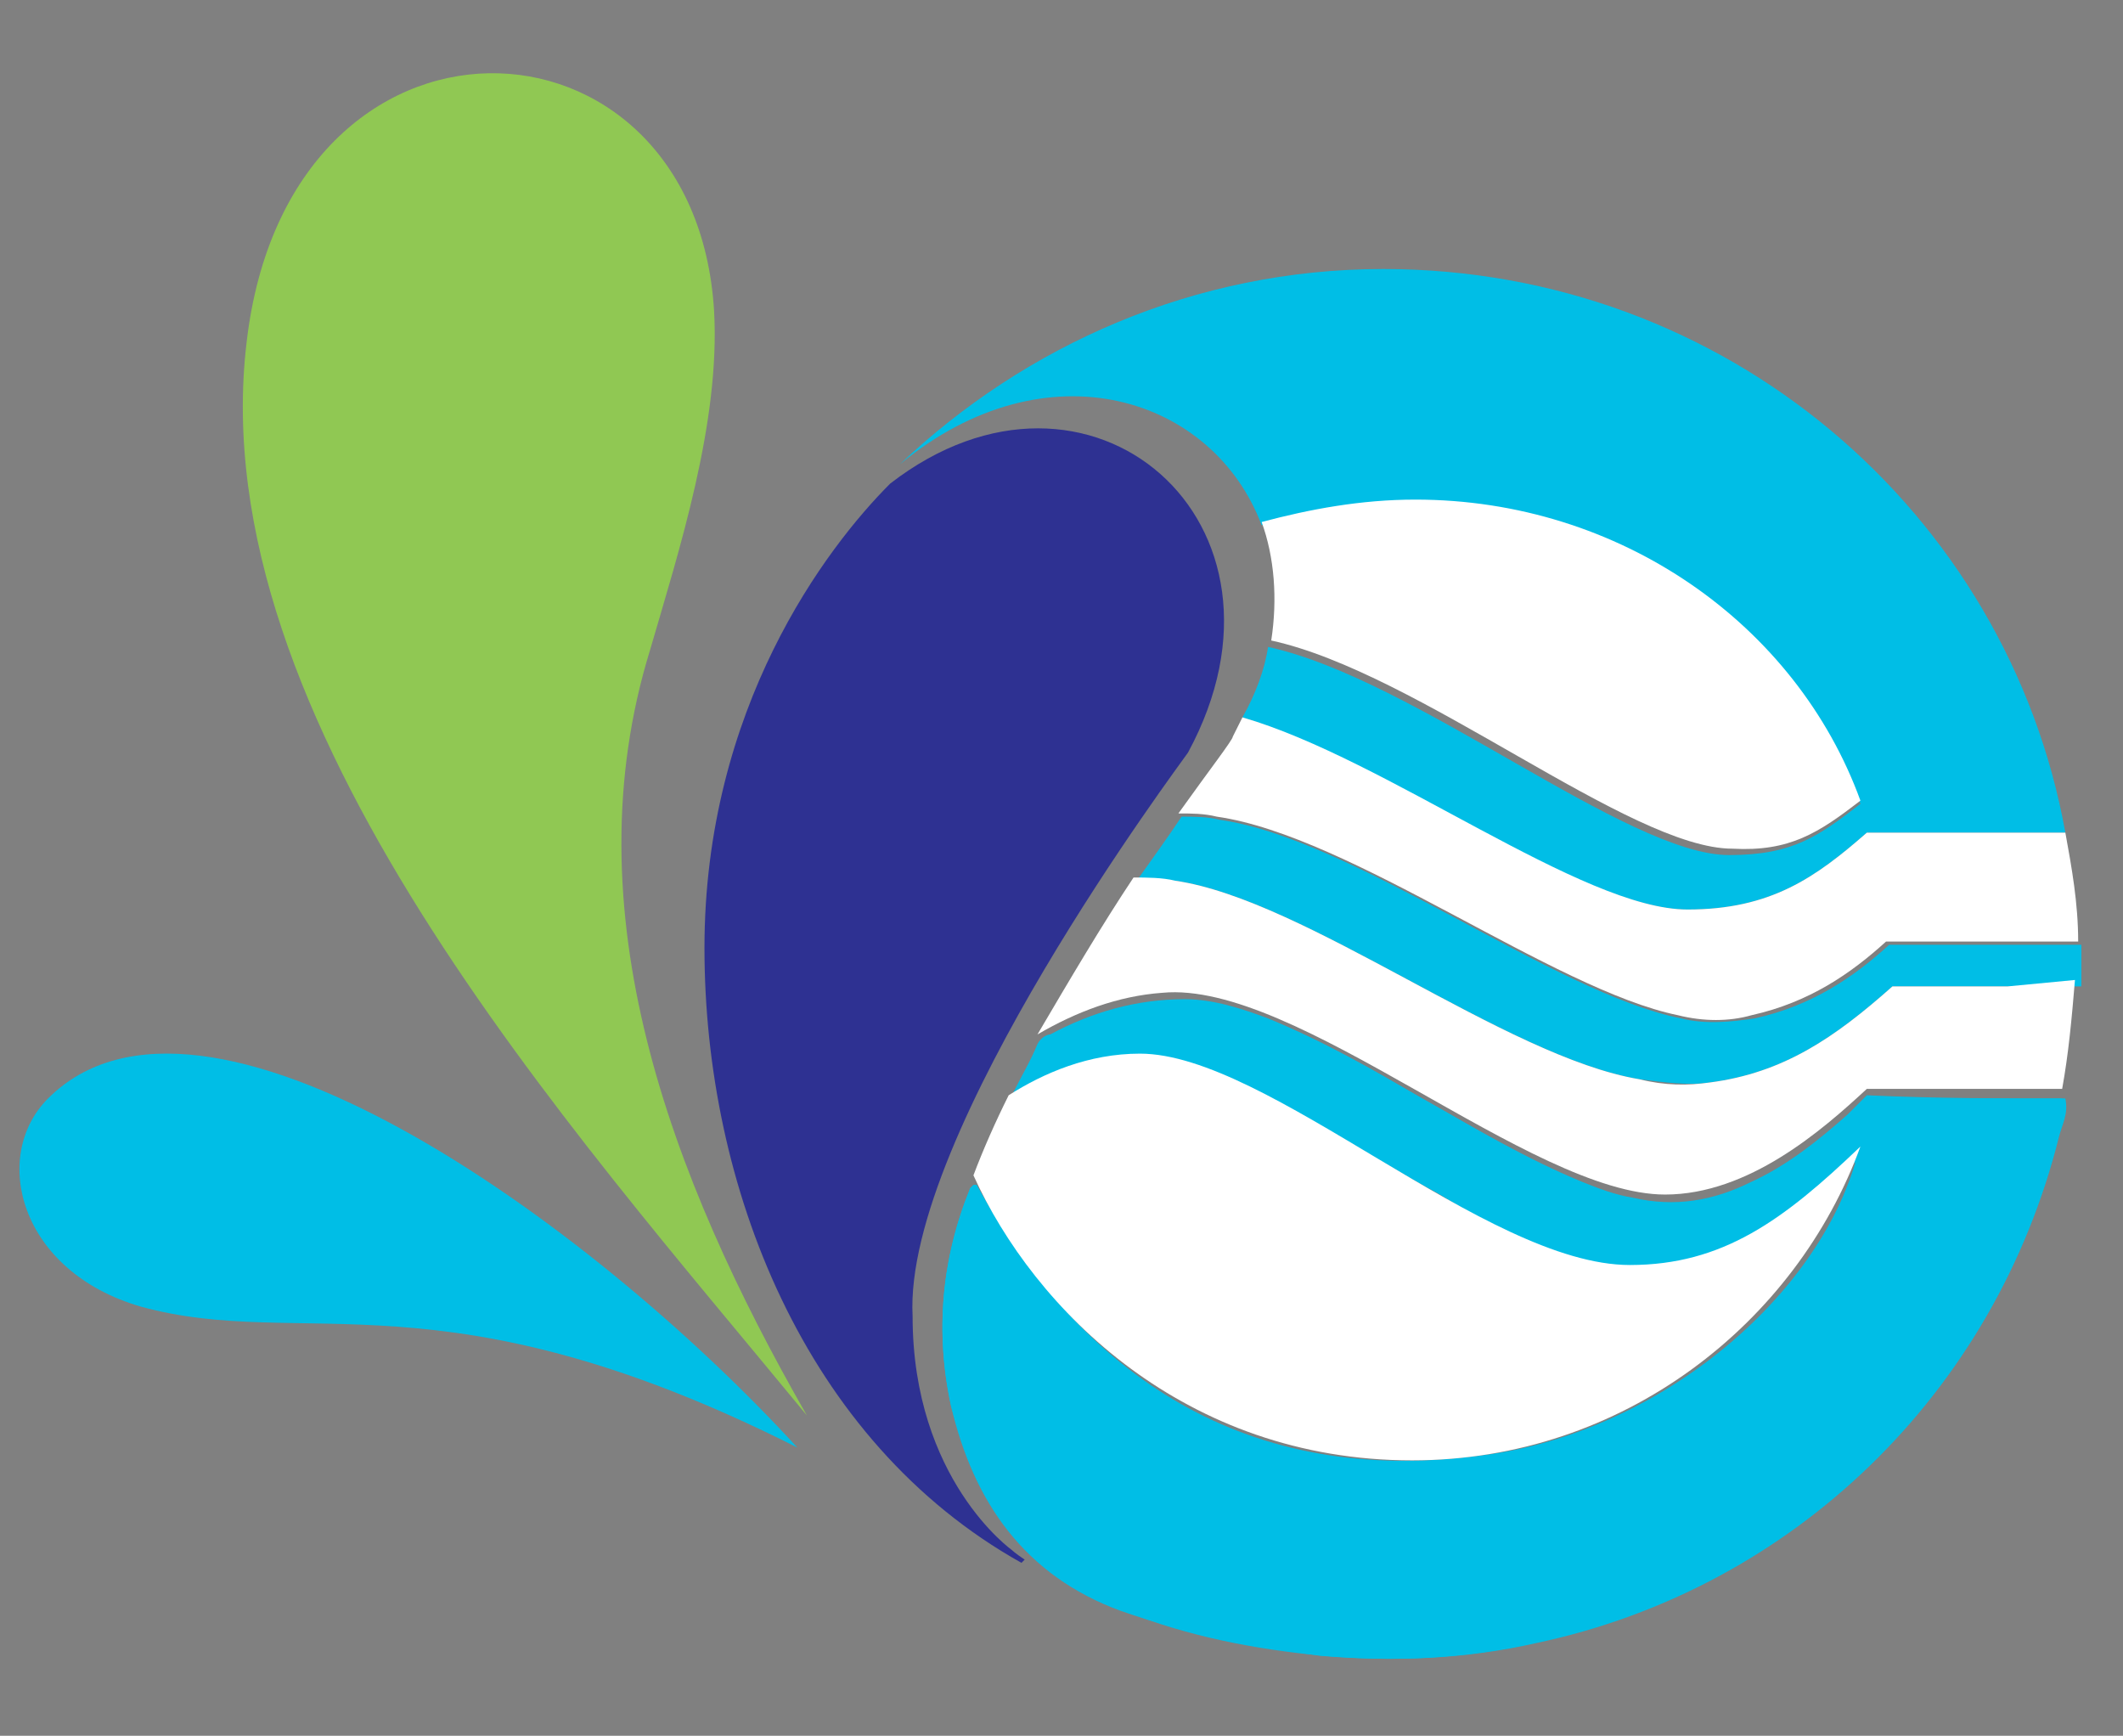<?xml version="1.0" encoding="UTF-8"?> <svg xmlns="http://www.w3.org/2000/svg" xmlns:xlink="http://www.w3.org/1999/xlink" version="1.1" id="Calque_1" x="0px" y="0px" viewBox="0 0 66.3 54.2" style="enable-background:new 0 0 66.3 54.2;" xml:space="preserve"><rect x="0" y="0" width="66.3" height="54.2" fill="#808080" stroke="none"/> <style type="text/css"> .st0{fill:#00BEE6;} .st1{fill-rule:evenodd;clip-rule:evenodd;fill:#00BEE6;} .st2{fill:#90C853;} .st3{fill:#FFFFFF;} .st4{fill:#2E3192;} .st5{clip-path:url(#SVGID_2_);} .st6{clip-path:url(#SVGID_4_);} .st7{clip-path:url(#SVGID_6_);} .st8{clip-path:url(#SVGID_8_);} .st9{clip-path:url(#SVGID_10_);} .st10{clip-path:url(#SVGID_12_);} .st11{clip-path:url(#SVGID_14_);} .st12{clip-path:url(#SVGID_16_);} .st13{clip-path:url(#SVGID_18_);} .st14{clip-path:url(#SVGID_20_);} .st15{clip-path:url(#SVGID_22_);} .st16{clip-path:url(#SVGID_24_);} .st17{clip-path:url(#SVGID_26_);} .st18{clip-path:url(#SVGID_28_);} .st19{clip-path:url(#SVGID_30_);} .st20{clip-path:url(#SVGID_32_);} .st21{clip-path:url(#SVGID_34_);} .st22{clip-path:url(#SVGID_36_);} .st23{clip-path:url(#SVGID_38_);} .st24{clip-path:url(#SVGID_40_);} .st25{clip-path:url(#SVGID_42_);} .st26{clip-path:url(#SVGID_44_);} .st27{clip-path:url(#SVGID_46_);} .st28{clip-path:url(#SVGID_48_);} .st29{clip-path:url(#SVGID_50_);} .st30{clip-path:url(#SVGID_52_);} .st31{clip-path:url(#SVGID_54_);} .st32{clip-path:url(#SVGID_56_);} .st33{clip-path:url(#SVGID_58_);} .st34{clip-path:url(#SVGID_60_);} .st35{clip-path:url(#SVGID_62_);} .st36{clip-path:url(#SVGID_64_);} .st37{clip-path:url(#SVGID_66_);} .st38{clip-path:url(#SVGID_68_);} .st39{clip-path:url(#SVGID_70_);} .st40{clip-path:url(#SVGID_72_);} .st41{clip-path:url(#SVGID_74_);} .st42{clip-path:url(#SVGID_76_);} .st43{clip-path:url(#SVGID_78_);} .st44{clip-path:url(#SVGID_80_);} .st45{clip-path:url(#SVGID_82_);} .st46{clip-path:url(#SVGID_84_);} .st47{clip-path:url(#SVGID_86_);} .st48{clip-path:url(#SVGID_88_);} .st49{clip-path:url(#SVGID_90_);} .st50{clip-path:url(#SVGID_92_);} .st51{clip-path:url(#SVGID_94_);} .st52{clip-path:url(#SVGID_96_);} .st53{clip-path:url(#SVGID_98_);} .st54{clip-path:url(#SVGID_100_);} .st55{clip-path:url(#SVGID_102_);} .st56{clip-path:url(#SVGID_104_);} .st57{clip-path:url(#SVGID_106_);} .st58{clip-path:url(#SVGID_108_);} .st59{clip-path:url(#SVGID_110_);} .st60{clip-path:url(#SVGID_112_);} .st61{clip-path:url(#SVGID_114_);} </style> <g> <path class="st0" d="M43.2,51.8c-0.2,0-0.3,0-0.5,0C42.9,51.8,43.1,51.8,43.2,51.8"></path> <path class="st0" d="M58.5,34.3c-0.2,0.2-0.4,0.4-0.6,0.6c-0.9,0.8-1.9,1.6-3,2.1c-1.2,0.5-2.4,0.8-3.7,0.5 c-0.5-0.1-1.1-0.3-1.6-0.5c-1.8-0.7-3.4-1.7-5-2.6c-1.6-0.9-3.1-1.8-4.8-2.5c-0.8-0.3-1.7-0.6-2.6-0.6c-1.5,0-2.9,0.4-4.2,1.1 c-0.2,0.1-0.3,0.2-0.4,0.3c-0.3,0.5-0.5,1-0.8,1.6c0.5-0.2,0.8-0.4,1.1-0.6c1.6-0.7,3.3-0.9,5-0.2c0.5,0.2,0.9,0.4,1.4,0.6 c1.9,0.9,3.7,2.1,5.5,3.1c1.3,0.8,2.7,1.6,4.2,2c1.9,0.6,3.8,0.5,5.6-0.4c1.2-0.6,2.1-1.4,3.1-2.3c0.1-0.1,0.3-0.3,0.5-0.3 c-1.2,4.3-6.1,8.5-11.4,9.3C39.3,46.5,34,43.4,30.5,37l-0.1,0l-0.1,0.1c-0.9,2.2-1.1,4.5-0.6,6.8c0.7,3,2.3,5.3,5.3,6.4 c2,0.7,4.1,1.1,6.2,1.4c2.3,0.2,4.5,0.1,6.7-0.4c8-1.8,14.3-7.9,16.3-15.8c0.1-0.4,0.3-0.8,0.2-1.2L58.5,34.3L58.5,34.3z"></path> <path class="st1" d="M64.5,34.3c0.1,0.5-0.1,0.8-0.2,1.2c-2,8-8.3,14.1-16.3,15.8c-2.2,0.5-4.4,0.6-6.7,0.4 c-2.1-0.2-4.2-0.6-6.2-1.4c-3-1.1-4.6-3.4-5.4-6.4c-0.5-2.3-0.3-4.6,0.6-6.8l0.1-0.1l0.1,0c3.5,6.3,8.8,9.5,16.1,8.4 c5.3-0.8,10.2-4.9,11.4-9.3c-0.2,0-0.3,0.2-0.5,0.3c-1,0.8-1.9,1.7-3.1,2.3c-1.8,0.9-3.7,1-5.6,0.4c-1.5-0.5-2.8-1.3-4.2-2 c-1.8-1-3.6-2.2-5.5-3.1c-0.5-0.2-0.9-0.4-1.4-0.6c-1.7-0.7-3.3-0.5-5,0.2c-0.3,0.2-0.7,0.3-1.1,0.6c0.3-0.6,0.6-1.1,0.8-1.6 c0.1-0.2,0.3-0.3,0.4-0.3c1.3-0.7,2.7-1.1,4.2-1.1c0.9,0,1.8,0.3,2.6,0.6c1.7,0.7,3.3,1.6,4.8,2.5c1.6,0.9,3.3,1.9,5,2.6 c0.5,0.2,1,0.4,1.6,0.5c1.3,0.3,2.5,0.1,3.7-0.5c1.1-0.5,2.1-1.3,3-2.1c0.2-0.2,0.4-0.4,0.6-0.6C60.5,34.3,62.5,34.3,64.5,34.3z"></path> <polygon class="st1" points="31.7,48.5 31.7,48.6 31.7,48.5 "></polygon> <path class="st0" d="M24.9,45.2C18.3,38,6.3,29.5,1.5,34.3c-1.8,1.8-0.9,5.4,2.9,6.5C9.5,42.2,13.8,39.6,24.9,45.2"></path> <path class="st2" d="M25.2,44.2c-7.4-9-18.9-21.7-17.5-33.5c1.3-11.3,14-10.8,14.6-1c0.2,3.5-1.1,7.5-2,10.6 C17.8,28.4,20.9,36.7,25.2,44.2"></path> <path class="st0" d="M36.7,27.5c4.1,0.6,10.3,5.5,14.5,6.2c0.8,0.1,1.5,0.2,2.2,0.1c2.3-0.3,3.9-1.4,5.7-3h0v0h3.1h0.5l0,0h2.3 c0-0.2,0-0.5,0-0.7c0-0.2,0-0.4,0-0.6h-6c-1.1,1-2.4,1.9-4.2,2.3c-0.7,0.1-1.5,0.2-2.3,0c-4-0.8-10.2-5.6-14.4-6.2 c-0.4-0.1-0.8-0.1-1.2-0.1c-0.4,0.6-0.9,1.3-1.4,2C35.9,27.4,36.3,27.5,36.7,27.5"></path> <path class="st0" d="M29.4,41.8c0-0.1,0-0.2,0-0.3C29.4,41.5,29.4,41.7,29.4,41.8"></path> <path class="st0" d="M58.3,26l2.7,0h3.5C62.7,16,53.9,8.4,43.2,8.4c-5.9,0-11.2,2.4-15.1,6.1c4.6-3.8,9.8-2.1,11.3,1.9 c1.5-0.5,3.1-0.7,4.8-0.7c6.4,0,12,3.9,13.9,9.4c-1.3,1-2.1,1.6-4.1,1.6c-3.2,0-9.8-5.5-14.4-6.5c-0.1,0.7-0.4,1.5-0.8,2.2 c4.5,1.4,10.6,6,13.9,6C55.3,28.4,56.7,27.4,58.3,26"></path> <path class="st3" d="M58.1,25c-2-5.5-7.5-9.4-13.9-9.4c-1.7,0-3.3,0.3-4.8,0.7c0.4,1.1,0.5,2.4,0.3,3.7c4.6,1,11.2,6.5,14.4,6.5 C55.9,26.6,56.8,26,58.1,25"></path> <path class="st3" d="M38,25.5c4.2,0.6,10.5,5.4,14.4,6.2c0.8,0.2,1.6,0.2,2.3,0c1.8-0.4,3.1-1.3,4.2-2.3h6c0-1.2-0.2-2.3-0.4-3.4 H61l-2.7,0c-1.6,1.4-3,2.4-5.6,2.4c-3.3,0-9.4-4.7-13.9-6c-0.1,0.2-0.2,0.4-0.3,0.6c0,0.1-0.7,1-1.7,2.4 C37.2,25.4,37.6,25.4,38,25.5"></path> <path class="st3" d="M62.7,30.8L62.7,30.8h-0.5h-3.1v0h0c-1.8,1.6-3.4,2.7-5.7,3c-0.7,0.1-1.4,0.1-2.2-0.1 C47,33,40.8,28.1,36.7,27.5c-0.4-0.1-0.9-0.1-1.3-0.1c-1,1.5-2,3.2-3,4.9c1.2-0.7,2.5-1.2,3.9-1.3c4.2-0.4,11.5,6.3,15.7,6.3 c2.6,0,4.9-2,6.3-3.3h0.6v0h5.5c0.2-1.1,0.3-2.2,0.4-3.4L62.7,30.8"></path> <path class="st3" d="M44.1,45.6c6.6,0,12-4.3,14-9.8c-2.4,2.3-4.3,3.7-7.2,3.7c-4.5,0-11.3-6.6-15.3-6.6c-1.6,0-3,0.6-4.1,1.3 c-0.4,0.8-0.8,1.7-1.1,2.5C32.3,40.9,37,45.6,44.1,45.6"></path> <path class="st4" d="M31.6,48.4c0,0-3.1-2.2-3.1-7.3c-0.3-5.7,8.4-17.3,8.6-17.6c3.9-7.2-3.1-13.2-9.3-8.4c-2,2-5.8,7-5.8,14.5 c0,7.4,3.1,15.4,9.9,19.2l0.1-0.1C31.7,48.5,31.6,48.4,31.6,48.4"></path> <g> <g> <defs> <path id="SVGID_1_" d="M12.9,39.8h-0.2c-3.1,0-6.2-0.7-8.2-1.8c-1.3-1.1-2-2.2-2.1-3.1v-0.1c0-0.2,0-0.3,0.1-0.5 c0.3-0.6,1.2-0.9,2.3-0.9c1.7,0,3.9,0.6,6.3,1.7c2.6,1.3,4.6,2.9,5.6,4.3c-0.9,0.2-2,0.4-3.2,0.4C13.3,39.8,13.1,39.8,12.9,39.8 "></path> </defs> <clipPath id="SVGID_2_"> <use xlink:href="#SVGID_1_" style="overflow:visible;"></use> </clipPath> <g class="st5"> <g> <defs> <path id="SVGID_3_" d="M2.5,34.3c-0.5,0.9,0.4,2.3,2,3.7c2,1.1,5.1,1.8,8.2,1.8h0.2c0.2,0,0.4,0,0.6,0c1.2,0,2.3-0.2,3.2-0.4 c-0.9-1.4-3-3-5.6-4.3c-2.4-1.1-4.6-1.7-6.3-1.7C3.6,33.3,2.8,33.6,2.5,34.3"></path> </defs> <clipPath id="SVGID_4_"> <use xlink:href="#SVGID_3_" style="overflow:visible;"></use> </clipPath> <g class="st6"> <g> <defs> <polyline id="SVGID_5_" points="2.4,39.8 16.7,39.8 16.7,33.3 2.4,33.3 2.4,39.8 "></polyline> </defs> <clipPath id="SVGID_6_"> <use xlink:href="#SVGID_5_" style="overflow:visible;"></use> </clipPath> <g class="st7"> <g> <defs> <rect id="SVGID_7_" x="3.5" y="28.7" transform="matrix(0.432 -0.902 0.902 0.432 -27.568 29.36)" width="12" height="15.7"></rect> </defs> <clipPath id="SVGID_8_"> <use xlink:href="#SVGID_7_" style="overflow:visible;"></use> </clipPath> <g class="st8"> <g> <defs> <rect id="SVGID_9_" x="-2.6" y="24" transform="matrix(0.432 -0.902 0.902 0.432 -27.562 29.359)" width="24.2" height="25"></rect> </defs> <clipPath id="SVGID_10_"> <use xlink:href="#SVGID_9_" style="overflow:visible;"></use> </clipPath> <g class="st9"> <g> <defs> <rect id="SVGID_11_" x="-7" y="20.2" width="33.2" height="32.7"></rect> </defs> <clipPath id="SVGID_12_"> <use xlink:href="#SVGID_11_" style="overflow:visible;"></use> </clipPath> <g class="st10"> </g> </g> </g> </g> </g> </g> </g> </g> </g> </g> </g> </g> </g> <g> <g> <defs> <path id="SVGID_13_" d="M12.4,22.2c-1.7-1.4-3.2-4.1-3.8-7.4c-0.2-1-0.3-1.9-0.3-2.9v-0.1c0-3.8,1.4-6.8,3.7-7.2 c0.1,0,0.3,0,0.5-0.1h0.1c1.5,0,3,1.2,4.2,3.1c0.2,0.7,0.3,1.4,0.3,2.2v0.2c0,2.5-0.8,5.6-2.3,8.4C14.1,20,13.2,21.2,12.4,22.2"></path> </defs> <clipPath id="SVGID_14_"> <use xlink:href="#SVGID_13_" style="overflow:visible;"></use> </clipPath> <g class="st11"> <g> <defs> <path id="SVGID_15_" d="M12.5,4.6c-0.2,0-0.3,0-0.5,0.1c-2.2,0.4-3.7,3.4-3.7,7.2v0.1c0,0.9,0.1,1.9,0.3,2.9 c0.6,3.3,2,6,3.8,7.4c0.9-1,1.7-2.2,2.4-3.6c1.5-2.8,2.3-5.9,2.3-8.4V10c0-0.8-0.1-1.6-0.3-2.2C15.6,5.8,14.1,4.7,12.5,4.6 L12.5,4.6"></path> </defs> <clipPath id="SVGID_16_"> <use xlink:href="#SVGID_15_" style="overflow:visible;"></use> </clipPath> <g class="st12"> <g> <defs> <polyline id="SVGID_17_" points="8.4,22.2 17.1,22.2 17.1,4.6 8.4,4.6 8.4,22.2 "></polyline> </defs> <clipPath id="SVGID_18_"> <use xlink:href="#SVGID_17_" style="overflow:visible;"></use> </clipPath> <g class="st13"> <g> <defs> <rect id="SVGID_19_" x="6.9" y="4" transform="matrix(0.985 -0.172 0.172 0.985 -2.114 2.386)" width="11.6" height="18.8"></rect> </defs> <clipPath id="SVGID_20_"> <use xlink:href="#SVGID_19_" style="overflow:visible;"></use> </clipPath> <g class="st14"> <g> <defs> <rect id="SVGID_21_" x="3.7" y="2" transform="matrix(0.985 -0.172 0.172 0.985 -2.114 2.387)" width="18" height="22.7"></rect> </defs> <clipPath id="SVGID_22_"> <use xlink:href="#SVGID_21_" style="overflow:visible;"></use> </clipPath> <g class="st15"> <g> <defs> <rect id="SVGID_23_" x="1.9" y="0.7" width="21.7" height="25.5"></rect> </defs> <clipPath id="SVGID_24_"> <use xlink:href="#SVGID_23_" style="overflow:visible;"></use> </clipPath> <g transform="matrix(1 0 0 1 2.384186e-07 0)" class="st16"> </g> </g> </g> </g> </g> </g> </g> </g> </g> </g> </g> </g> </g> <g> <g> <defs> <path id="SVGID_25_" d="M27.5,42.8c-2.6-2.7-4.5-6.1-5.2-10.1c-1.3-7.6,2.4-14.9,8.5-18.7l0,0c-5.1,5.1-7.8,12.5-6.6,20.3 C24.8,37.4,25.9,40.3,27.5,42.8"></path> </defs> <clipPath id="SVGID_26_"> <use xlink:href="#SVGID_25_" style="overflow:visible;"></use> </clipPath> <g class="st17"> <g> <defs> <path id="SVGID_27_" d="M22.3,32.7c0.6,4,2.5,7.5,5.2,10.1c-1.6-2.5-2.7-5.4-3.2-8.6C23,26.5,25.7,19.1,30.9,14 C24.7,17.8,21.1,25.1,22.3,32.7"></path> </defs> <clipPath id="SVGID_28_"> <use xlink:href="#SVGID_27_" style="overflow:visible;"></use> </clipPath> <g class="st18"> <g> <defs> <polyline id="SVGID_29_" points="22.1,42.8 30.9,42.8 30.9,14 22.1,14 22.1,42.8 "></polyline> </defs> <clipPath id="SVGID_30_"> <use xlink:href="#SVGID_29_" style="overflow:visible;"></use> </clipPath> <g class="st19"> <g> <defs> <rect id="SVGID_31_" x="12.2" y="16.4" transform="matrix(0.586 -0.81 0.81 0.586 -12.049 33.217)" width="28.5" height="24"></rect> </defs> <clipPath id="SVGID_32_"> <use xlink:href="#SVGID_31_" style="overflow:visible;"></use> </clipPath> <g class="st20"> <g> <defs> <rect id="SVGID_33_" x="0.8" y="2.9" transform="matrix(0.586 -0.811 0.811 0.586 -12.048 33.218)" width="51.3" height="51.1"></rect> </defs> <clipPath id="SVGID_34_"> <use xlink:href="#SVGID_33_" style="overflow:visible;"></use> </clipPath> <g class="st21"> <g> <defs> <rect id="SVGID_35_" x="-9.3" y="-7.4" width="71.5" height="71.6"></rect> </defs> <clipPath id="SVGID_36_"> <use xlink:href="#SVGID_35_" style="overflow:visible;"></use> </clipPath> <g class="st22"> </g> </g> </g> </g> </g> </g> </g> </g> </g> </g> </g> </g> </g> <g> <g> <defs> <path id="SVGID_37_" d="M62.2,25.2c-2.8-6.7-8.6-12-16.3-13.8c-1.8-0.4-3.5-0.6-5.3-0.6c-1.3,0-2.6,0.1-3.9,0.3 c2.2-0.9,4.7-1.4,7.2-1.4c1.4,0,2.8,0.1,4.2,0.5C55.7,11.9,61.1,18,62.2,25.2"></path> </defs> <clipPath id="SVGID_38_"> <use xlink:href="#SVGID_37_" style="overflow:visible;"></use> </clipPath> <g class="st23"> <g> <defs> <path id="SVGID_39_" d="M36.8,11.1c3-0.5,6-0.4,9.1,0.3c7.6,1.8,13.5,7.1,16.3,13.8c-1.2-7.2-6.5-13.3-14-15 c-1.4-0.3-2.8-0.5-4.2-0.5C41.5,9.7,39.1,10.2,36.8,11.1"></path> </defs> <clipPath id="SVGID_40_"> <use xlink:href="#SVGID_39_" style="overflow:visible;"></use> </clipPath> <g class="st24"> <g> <defs> <rect id="SVGID_41_" x="34.7" y="4.2" transform="matrix(0.849 -0.528 0.528 0.849 -1.743 28.766)" width="29.7" height="26.6"></rect> </defs> <clipPath id="SVGID_42_"> <use xlink:href="#SVGID_41_" style="overflow:visible;"></use> </clipPath> <g class="st25"> <g> <defs> <rect id="SVGID_43_" x="22.8" y="-9.2" transform="matrix(0.849 -0.528 0.528 0.849 -1.748 28.763)" width="53.5" height="53.2"></rect> </defs> <clipPath id="SVGID_44_"> <use xlink:href="#SVGID_43_" style="overflow:visible;"></use> </clipPath> <g class="st26"> <g> <defs> <rect id="SVGID_45_" x="12.8" y="-19.3" width="73.6" height="73.4"></rect> </defs> <clipPath id="SVGID_46_"> <use xlink:href="#SVGID_45_" style="overflow:visible;"></use> </clipPath> <g class="st27"> </g> </g> </g> </g> </g> </g> </g> </g> </g> </g> </g> <g> <g> <defs> <path id="SVGID_47_" d="M30.1,44.2L30.1,44.2c-0.1-0.2-0.1-0.3-0.2-0.5l0,0C30,43.9,30,44.1,30.1,44.2"></path> </defs> <clipPath id="SVGID_48_"> <use xlink:href="#SVGID_47_" style="overflow:visible;"></use> </clipPath> <g class="st28"> <g> <defs> <path id="SVGID_49_" d="M46.2,50.6c3.5-0.7,6.5-2.4,8.9-4.8c-2.2,1.5-4.8,2.5-7.5,3c-6.8,1.3-13.5-0.9-18.1-5.4 C33,48.8,39.5,51.9,46.2,50.6"></path> </defs> <clipPath id="SVGID_50_"> <use xlink:href="#SVGID_49_" style="overflow:visible;"></use> </clipPath> <g class="st29"> <g> <defs> <polyline id="SVGID_51_" points="29.5,50.9 55.1,50.9 55.1,43.4 29.5,43.4 29.5,50.9 "></polyline> </defs> <clipPath id="SVGID_52_"> <use xlink:href="#SVGID_51_" style="overflow:visible;"></use> </clipPath> <g class="st30"> <g> <defs> <rect id="SVGID_53_" x="32" y="34.5" transform="matrix(0.566 -0.825 0.825 0.566 -20.51 55.332)" width="20.6" height="25.3"></rect> </defs> <clipPath id="SVGID_54_"> <use xlink:href="#SVGID_53_" style="overflow:visible;"></use> </clipPath> <g class="st31"> <g> <defs> <rect id="SVGID_55_" x="20.2" y="24.9" transform="matrix(0.566 -0.825 0.825 0.566 -20.507 55.331)" width="44.2" height="44.5"></rect> </defs> <clipPath id="SVGID_56_"> <use xlink:href="#SVGID_55_" style="overflow:visible;"></use> </clipPath> <g class="st32"> <g> <defs> <rect id="SVGID_57_" x="11.4" y="16.3" width="61.8" height="61.7"></rect> </defs> <clipPath id="SVGID_58_"> <use xlink:href="#SVGID_57_" style="overflow:visible;"></use> </clipPath> <g transform="matrix(1 0 0 1 9.536743e-07 0)" class="st33"> </g> </g> </g> </g> </g> </g> </g> </g> </g> </g> </g> </g> </g> <g> <g> <defs> <path id="SVGID_59_" d="M43.2,50.9c-0.4,0-0.8,0-1.2,0l-3-2.2c1.5,0.4,3.1,0.5,4.7,0.5c1.3,0,2.6-0.1,3.9-0.4 c2.8-0.5,5.3-1.6,7.5-3c-2.3,2.4-5.3,4.2-8.9,4.8C45.2,50.8,44.2,50.9,43.2,50.9"></path> </defs> <clipPath id="SVGID_60_"> <use xlink:href="#SVGID_59_" style="overflow:visible;"></use> </clipPath> <g class="st34"> <g> <defs> <path id="SVGID_61_" d="M46.2,50.6c3.5-0.7,6.5-2.4,8.9-4.8c-2.2,1.5-4.8,2.5-7.5,3c-6.8,1.3-13.5-0.9-18.1-5.4 C33,48.8,39.5,51.9,46.2,50.6"></path> </defs> <clipPath id="SVGID_62_"> <use xlink:href="#SVGID_61_" style="overflow:visible;"></use> </clipPath> <g class="st35"> <g> <defs> <polyline id="SVGID_63_" points="29.5,50.9 55.1,50.9 55.1,43.4 29.5,43.4 29.5,50.9 "></polyline> </defs> <clipPath id="SVGID_64_"> <use xlink:href="#SVGID_63_" style="overflow:visible;"></use> </clipPath> <g class="st36"> <g> <defs> <rect id="SVGID_65_" x="32" y="34.5" transform="matrix(0.566 -0.825 0.825 0.566 -20.51 55.332)" width="20.6" height="25.3"></rect> </defs> <clipPath id="SVGID_66_"> <use xlink:href="#SVGID_65_" style="overflow:visible;"></use> </clipPath> <g class="st37"> <g> <defs> <rect id="SVGID_67_" x="20.2" y="24.9" transform="matrix(0.566 -0.825 0.825 0.566 -20.507 55.331)" width="44.2" height="44.5"></rect> </defs> <clipPath id="SVGID_68_"> <use xlink:href="#SVGID_67_" style="overflow:visible;"></use> </clipPath> <g class="st38"> <g> <defs> <rect id="SVGID_69_" x="11.4" y="16.3" width="61.8" height="61.7"></rect> </defs> <clipPath id="SVGID_70_"> <use xlink:href="#SVGID_69_" style="overflow:visible;"></use> </clipPath> <g transform="matrix(1 0 0 1 9.536743e-07 0)" class="st39"> </g> </g> </g> </g> </g> </g> </g> </g> </g> </g> </g> </g> </g> <g> <g> <defs> <path id="SVGID_71_" d="M30.1,44.2c-0.1-0.2-0.3-0.4-0.4-0.6l0-0.1c0.1,0.1,0.2,0.2,0.3,0.3C29.9,43.9,30,44.1,30.1,44.2"></path> </defs> <clipPath id="SVGID_72_"> <use xlink:href="#SVGID_71_" style="overflow:visible;"></use> </clipPath> <g class="st40"> <g> <defs> <path id="SVGID_73_" d="M46.2,50.6c3.5-0.7,6.5-2.4,8.9-4.8c-2.2,1.5-4.8,2.5-7.5,3c-6.8,1.3-13.5-0.9-18.1-5.4 C33,48.8,39.5,51.9,46.2,50.6"></path> </defs> <clipPath id="SVGID_74_"> <use xlink:href="#SVGID_73_" style="overflow:visible;"></use> </clipPath> <g class="st41"> <g> <defs> <polyline id="SVGID_75_" points="29.5,50.9 55.1,50.9 55.1,43.4 29.5,43.4 29.5,50.9 "></polyline> </defs> <clipPath id="SVGID_76_"> <use xlink:href="#SVGID_75_" style="overflow:visible;"></use> </clipPath> <g class="st42"> <g> <defs> <rect id="SVGID_77_" x="32" y="34.5" transform="matrix(0.566 -0.825 0.825 0.566 -20.51 55.332)" width="20.6" height="25.3"></rect> </defs> <clipPath id="SVGID_78_"> <use xlink:href="#SVGID_77_" style="overflow:visible;"></use> </clipPath> <g class="st43"> <g> <defs> <rect id="SVGID_79_" x="20.2" y="24.9" transform="matrix(0.566 -0.825 0.825 0.566 -20.507 55.331)" width="44.2" height="44.5"></rect> </defs> <clipPath id="SVGID_80_"> <use xlink:href="#SVGID_79_" style="overflow:visible;"></use> </clipPath> <g class="st44"> <g> <defs> <rect id="SVGID_81_" x="11.4" y="16.3" width="61.8" height="61.7"></rect> </defs> <clipPath id="SVGID_82_"> <use xlink:href="#SVGID_81_" style="overflow:visible;"></use> </clipPath> <g transform="matrix(1 0 0 1 9.536743e-07 0)" class="st45"> </g> </g> </g> </g> </g> </g> </g> </g> </g> </g> </g> </g> </g> <g> <g> <defs> <path id="SVGID_83_" d="M42,50.8c-4.8-0.4-9.1-2.8-11.9-6.6c-0.1-0.2-0.1-0.3-0.2-0.5c2.6,2.3,5.7,4,9.1,4.8L42,50.8"></path> </defs> <clipPath id="SVGID_84_"> <use xlink:href="#SVGID_83_" style="overflow:visible;"></use> </clipPath> <g class="st46"> <g> <defs> <path id="SVGID_85_" d="M46.2,50.6c3.5-0.7,6.5-2.4,8.9-4.8c-2.2,1.5-4.8,2.5-7.5,3c-6.8,1.3-13.5-0.9-18.1-5.4 C33,48.8,39.5,51.9,46.2,50.6"></path> </defs> <clipPath id="SVGID_86_"> <use xlink:href="#SVGID_85_" style="overflow:visible;"></use> </clipPath> <g class="st47"> <g> <defs> <polyline id="SVGID_87_" points="29.5,50.9 55.1,50.9 55.1,43.4 29.5,43.4 29.5,50.9 "></polyline> </defs> <clipPath id="SVGID_88_"> <use xlink:href="#SVGID_87_" style="overflow:visible;"></use> </clipPath> <g class="st48"> <g> <defs> <rect id="SVGID_89_" x="32" y="34.5" transform="matrix(0.566 -0.825 0.825 0.566 -20.51 55.332)" width="20.6" height="25.3"></rect> </defs> <clipPath id="SVGID_90_"> <use xlink:href="#SVGID_89_" style="overflow:visible;"></use> </clipPath> <g class="st49"> <g> <defs> <rect id="SVGID_91_" x="20.2" y="24.9" transform="matrix(0.566 -0.825 0.825 0.566 -20.507 55.331)" width="44.2" height="44.5"></rect> </defs> <clipPath id="SVGID_92_"> <use xlink:href="#SVGID_91_" style="overflow:visible;"></use> </clipPath> <g class="st50"> <g> <defs> <rect id="SVGID_93_" x="11.4" y="16.3" width="61.8" height="61.7"></rect> </defs> <clipPath id="SVGID_94_"> <use xlink:href="#SVGID_93_" style="overflow:visible;"></use> </clipPath> <g transform="matrix(1 0 0 1 9.536743e-07 0)" class="st51"> </g> </g> </g> </g> </g> </g> </g> </g> </g> </g> </g> </g> </g> <g> <g> <defs> <path id="SVGID_95_" d="M41.6,14.5L41.6,14.5c-1.5,0-2.5-0.5-2.7-1.2l0-0.1v0c0-0.5,0.5-1.1,1.2-1.5c0.3-0.1,0.6-0.1,0.9-0.1 h0.1c0.9,0,2,0.3,3.1,0.8c0.5,0.3,1,0.5,1.3,0.8c-0.5,0.6-1.6,1.1-2.8,1.3C42.4,14.4,42,14.5,41.6,14.5"></path> </defs> <clipPath id="SVGID_96_"> <use xlink:href="#SVGID_95_" style="overflow:visible;"></use> </clipPath> <g class="st52"> <g> <defs> <path id="SVGID_97_" d="M41.1,11.4c-0.3,0-0.7,0-0.9,0.1c-0.7,0.4-1.2,1-1.2,1.5v0l0,0.1c0.1,0.8,1.2,1.2,2.6,1.2h0.1 c0.4,0,0.7,0,1.1-0.1c1.3-0.2,2.3-0.7,2.8-1.3c-0.4-0.3-0.8-0.6-1.3-0.8C43.2,11.7,42.1,11.4,41.1,11.4L41.1,11.4"></path> </defs> <clipPath id="SVGID_98_"> <use xlink:href="#SVGID_97_" style="overflow:visible;"></use> </clipPath> <g class="st53"> <g> <defs> <rect id="SVGID_99_" x="38.7" y="10.9" transform="matrix(0.985 -0.171 0.171 0.985 -1.589 7.408)" width="7.1" height="4.1"></rect> </defs> <clipPath id="SVGID_100_"> <use xlink:href="#SVGID_99_" style="overflow:visible;"></use> </clipPath> <g class="st54"> <g> <defs> <rect id="SVGID_101_" x="38" y="9.7" transform="matrix(0.985 -0.171 0.171 0.985 -1.59 7.411)" width="8.4" height="6.5"></rect> </defs> <clipPath id="SVGID_102_"> <use xlink:href="#SVGID_101_" style="overflow:visible;"></use> </clipPath> <g class="st55"> <g> <defs> <rect id="SVGID_103_" x="37.5" y="9" width="9.5" height="7.8"></rect> </defs> <clipPath id="SVGID_104_"> <use xlink:href="#SVGID_103_" style="overflow:visible;"></use> </clipPath> <g class="st56"> </g> </g> </g> </g> </g> </g> </g> </g> </g> </g> </g> <g> <g> <defs> <path id="SVGID_105_" d="M58.2,43.3c1.9-2,3.3-4.7,3.7-7.8c0.5,0,0.9,0.1,1.4,0.2C62.5,38.9,60.7,41.5,58.2,43.3"></path> </defs> <clipPath id="SVGID_106_"> <use xlink:href="#SVGID_105_" style="overflow:visible;"></use> </clipPath> <g class="st57"> <g> <defs> <path id="SVGID_107_" d="M58.2,43.3c2.5-1.7,4.3-4.4,5.2-7.6c-0.5-0.1-1-0.1-1.4-0.2C61.5,38.6,60.1,41.3,58.2,43.3"></path> </defs> <clipPath id="SVGID_108_"> <use xlink:href="#SVGID_107_" style="overflow:visible;"></use> </clipPath> <g class="st58"> <g> <defs> <polygon id="SVGID_109_" points="54.7,39.3 60.8,46.1 66.9,39.4 60.8,32.6 "></polygon> </defs> <clipPath id="SVGID_110_"> <use xlink:href="#SVGID_109_" style="overflow:visible;"></use> </clipPath> <g class="st59"> <g> <defs> <polygon id="SVGID_111_" points="73,39.4 60.8,25.9 48.5,39.3 60.7,52.8 "></polygon> </defs> <clipPath id="SVGID_112_"> <use xlink:href="#SVGID_111_" style="overflow:visible;"></use> </clipPath> <g class="st60"> <g> <defs> <rect id="SVGID_113_" x="48.5" y="25.9" width="24.6" height="27"></rect> </defs> <clipPath id="SVGID_114_"> <use xlink:href="#SVGID_113_" style="overflow:visible;"></use> </clipPath> <g transform="matrix(1 0 0 1 3.814697e-06 0)" class="st61"> </g> </g> </g> </g> </g> </g> </g> </g> </g> </g> </g> </g> </svg> 